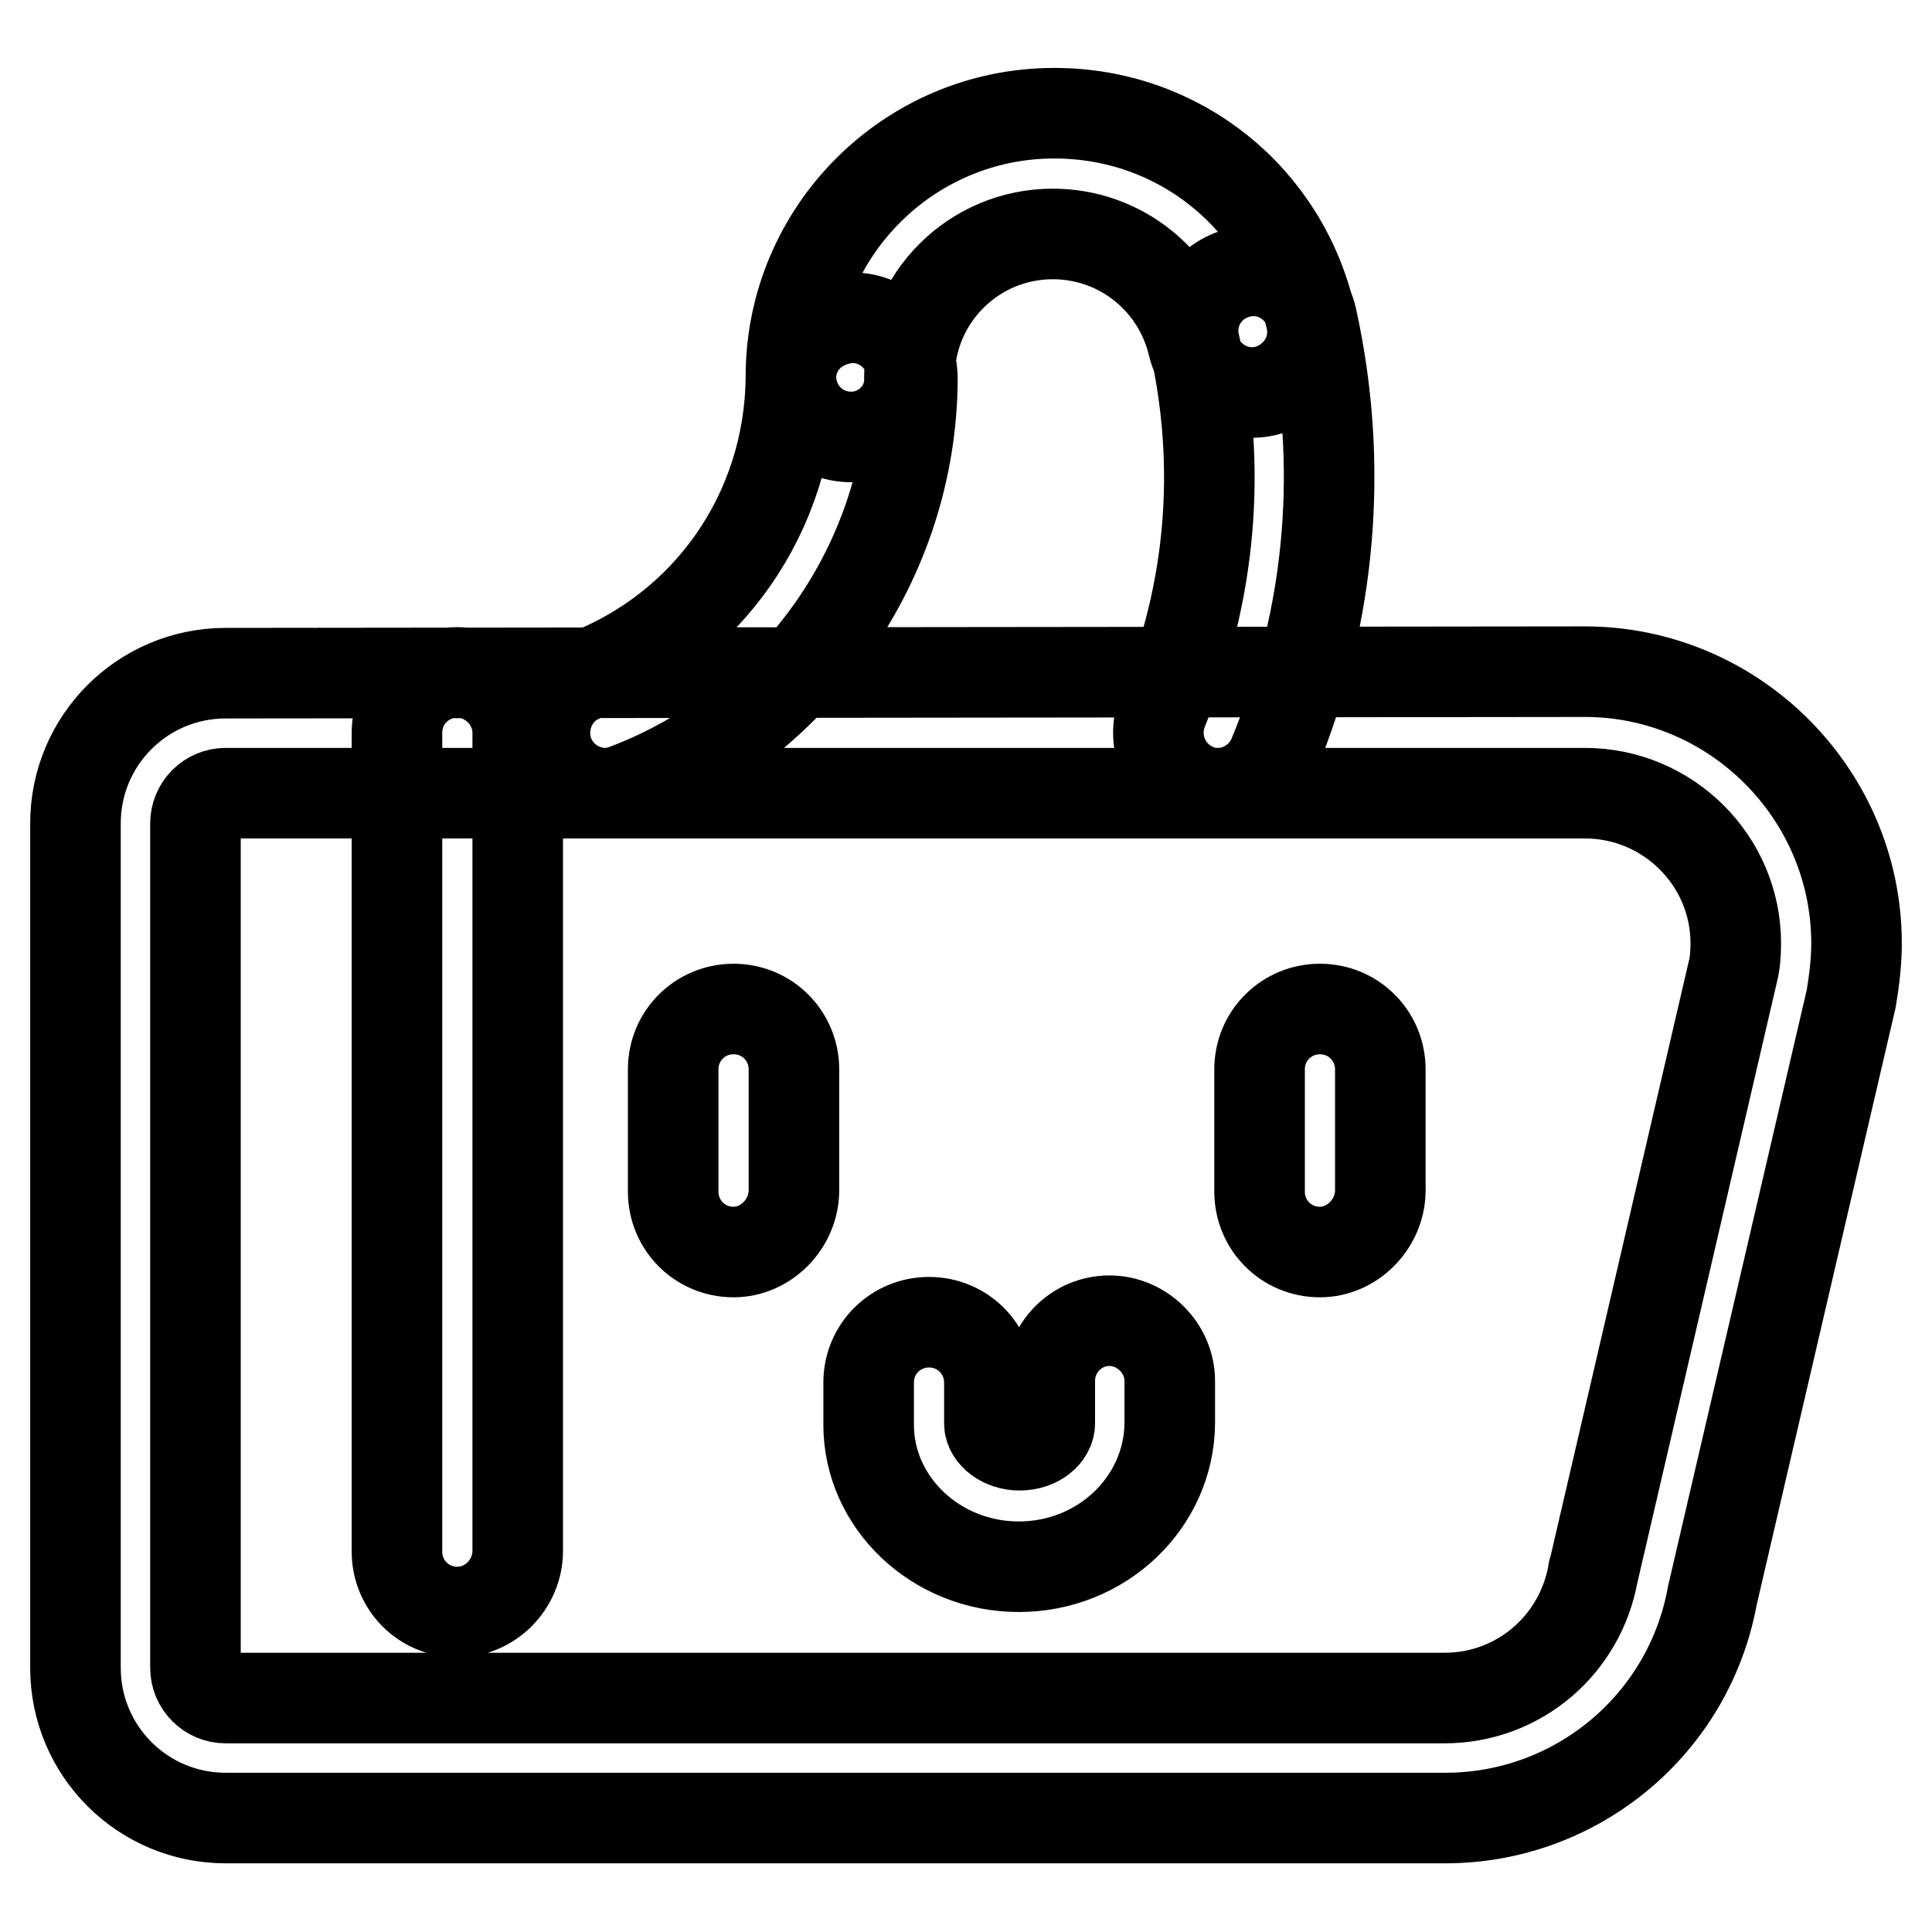 <?xml version="1.0" encoding="utf-8"?>
<!-- Svg Vector Icons : http://www.onlinewebfonts.com/icon -->
<!DOCTYPE svg PUBLIC "-//W3C//DTD SVG 1.1//EN" "http://www.w3.org/Graphics/SVG/1.1/DTD/svg11.dtd">
<svg version="1.1" xmlns="http://www.w3.org/2000/svg" xmlns:xlink="http://www.w3.org/1999/xlink" x="0px" y="0px" viewBox="0 0 256 256" enable-background="new 0 0 256 256" xml:space="preserve">
<g> <path stroke-width="12" fill-opacity="0" stroke="#000000"  d="M97.2,165.9L97.2,165.9c-4.5,0-8-3.6-8-8v-16.2c0-4.5,3.6-8,8-8l0,0c4.5,0,8,3.6,8,8v16.2 C105.1,162.2,101.5,165.9,97.2,165.9z M174.9,165.9L174.9,165.9c-4.5,0-8-3.6-8-8v-16.2c0-4.5,3.6-8,8-8l0,0c4.5,0,8,3.6,8,8v16.2 C182.8,162.2,179.2,165.9,174.9,165.9z M191.5,240.9H29.9c-11,0-19.9-8.9-19.9-19.9V109.1c0-11,8.9-19.9,19.9-19.9L210,89 c19.8,0,36,16.2,36,36c0,2.4-0.3,4.9-0.7,7.3l-18.4,79.1C223.8,228.5,208.9,240.9,191.5,240.9z M210,105.1h-25.7H29.9 c-2.2,0-4,1.8-4,4V221c0,2.2,1.8,4,4,4h161.5c9.8,0,18-7,19.7-16.6c0-0.1,0-0.3,0.1-0.4l18.4-79.2c0.3-1.1,0.4-2.5,0.4-3.8 C230,114,221,105.1,210,105.1z M80.2,105.1c-3.2,0-6.3-2-7.5-5.2c-1.5-4.2,0.6-8.8,4.6-10.3c16.6-6.3,27.3-21.8,27.5-39.5 c0-4.5,3.6-7.8,8.1-8c4.5,0,8,3.6,8,8.1c-0.1,24-15.3,45.7-37.8,54.3C82.1,104.9,81.1,105.1,80.2,105.1z M161.5,105.1 c-1,0-2.1-0.1-3.1-0.6c-4-1.7-6-6.3-4.3-10.5c6.4-15.5,7.8-32.1,4.2-48.4c-1-4.3,1.7-8.5,6-9.5c4.3-1,8.5,1.7,9.5,6 c4.3,19.4,2.6,39.5-5,57.9C167.6,103.1,164.5,105.1,161.5,105.1z M112.8,57.9c-4.5,0-8-3.6-8-8c0-19.2,15.6-34.9,34.9-34.9 c16.5,0,30.4,11.2,34,27.2c1,4.3-1.7,8.5-6,9.6c-4.3,1-8.5-1.7-9.6-6c-2-8.6-9.6-14.8-18.6-14.8c-10.5,0-19,8.5-19,19 C120.7,54.3,117.1,57.9,112.8,57.9z M60.6,213.6c-4.5,0-8-3.6-8-8V97.1c0-4.5,3.6-8,8-8c4.3,0,8,3.6,8,8v108.4 C68.6,209.9,65,213.6,60.6,213.6z M135,207.6c-11,0-19.9-8.5-19.9-18.8v-5.6c0-4.5,3.6-8,8-8c4.5,0,8,3.6,8,8v5.4 c0,1.5,1.8,2.9,4,2.9c2.4,0,4-1.5,4-2.9V183c0-4.5,3.6-8,7.9-8c4.3,0,8,3.6,8,8v5.6C154.9,199.1,146,207.6,135,207.6z"/></g>
</svg>